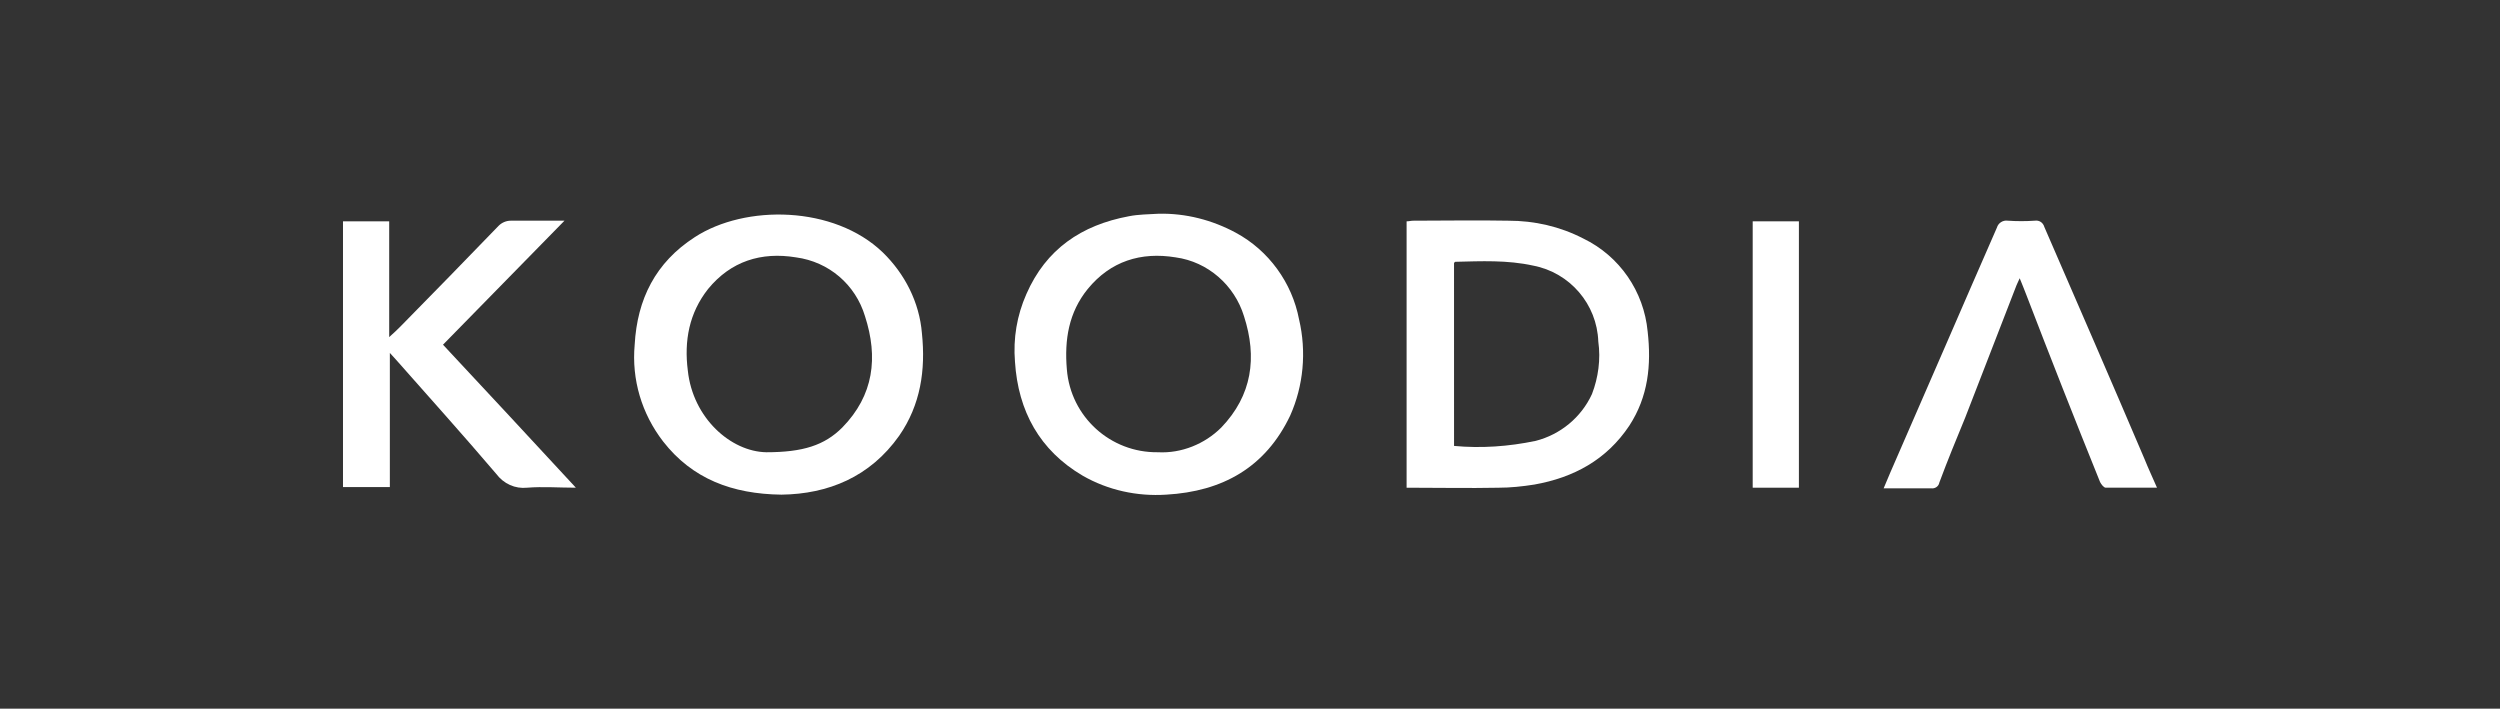 <svg viewBox="0 0 10000 2834.6" xmlns="http://www.w3.org/2000/svg">
<rect x="0" y="0" width="10000" height="2834.6" fill="#333333" stroke="none"/>
<g fill="#fff">
<path d="m8628 1950.8h-205c-7.6 0-17.7-12.7-22.8-22.8-101.2-250.6-199.9-501.1-296.1-751.7-7.6-20.2-15.2-38-25.3-63.3-5.1 12.7-10.1 20.2-12.7 27.8-68.3 177.2-136.7 351.8-205 528.9-35.4 86-70.9 172.1-103.8 260.7-2.5 15.2-17.7 25.3-32.9 22.8h-189.8c17.7-43 35.4-83.5 53.1-124 134.1-306.2 265.7-612.5 399.9-918.7 5.5-18.6 23.8-30.4 43-27.8 36.2 2.5 72.6 2.5 108.8 0 17.7-2.5 32.9 7.6 38 25.3 134.1 308.8 268.3 617.5 399.9 926.3 15.3 38 33 76 50.7 116.5z"/>
<path d="m7010.8 885.3h184.8v1065.5h-184.8z"/>
<path d="m6590.6 1325.7c15.2 134.1 2.5 260.7-73.4 377.1-91.1 136.7-222.7 207.5-379.6 235.4-48.1 7.6-96.2 12.7-144.3 12.7-118.9 2.4-240.4-.1-366.9-.1v-1065.5c10.1 0 17.7-2.5 25.3-2.5 126.5 0 255.6-2.5 382.2 0 103.8 0 205 22.8 298.6 70.9 146.8 70.9 243 212.6 258.1 372zm-222.7 250.5c25.3-65.8 35.4-139.2 25.3-210.1-5.1-149.3-113.9-275.9-260.7-303.7-103.8-22.8-207.5-17.7-311.3-15.2-2.5 0-2.5 2.5-5.1 5.1l.1 731.4c108.8 10.1 217.7 2.5 326.5-20.2 98.7-25.3 182.2-93.6 225.2-187.3z"/>
<path d="m5196.2 1277.5c30.4 129.1 17.7 265.7-35.4 384.7-98.7 207.5-270.8 303.7-496 316.4-116.4 7.6-232.8-17.7-334.1-75.9-172.1-101.2-258.1-258.1-270.8-455.6-7.6-93.6 7.6-184.8 45.6-270.8 78.5-179.7 220.2-275.9 410-311.3 37.8-7.6 78.3-7.6 118.8-10.1 108.8-2.5 215.1 25.3 308.8 75.9 131.6 70.9 225.2 199.9 253.1 346.7zm-311.3 432.8c124-129.1 144.3-280.9 91.1-445.4-38-124-144.3-217.7-273.3-235.4-139.2-22.8-260.7 15.2-351.8 126.5-75.9 93.6-93.6 202.5-83.5 321.4 15.1 189.9 174.5 334.2 364.4 331.6 93.6 5.1 187.3-32.9 253.1-98.7z"/>
<path d="m3687.7 1333.2c15.2 146.8-5.1 286-91.1 410-116.4 164.5-283.4 232.9-470.7 235.4-197.4-2.5-356.9-63.3-473.3-212.6-86-111.4-126.5-248-113.9-387.2 10.1-182.2 83.5-329 240.4-430.2 202.5-131.6 556.8-126.5 751.7 60.7 88.6 86 146.8 199.9 156.9 323.9zm-318.8 377.1c126.5-129.1 144.3-280.9 91.1-445.4-38-126.5-144.3-217.7-275.9-235.4-139.2-22.8-260.7 15.2-351.8 126.5-75.9 96.2-96.2 207.5-81 326.5 20.3 189.9 172.1 324 313.9 326.5 146.8 0 232.8-27.8 303.7-98.7z"/>
<path d="m2257.9 882.8-485.9 496c174.6 187.3 351.8 377.1 531.5 572-68.3 0-131.6-5.1-194.9 0-48.1 5.1-93.6-15.2-124-55.7-131.6-154.4-265.7-303.7-399.9-455.6l-25.3-27.8v536.5h-187.4v-1062.9h184.8v463.1c20.2-17.7 32.9-30.4 45.6-43 131.6-134.1 263.2-268.3 392.3-402.4 12.7-12.7 30.4-20.2 48.1-20.2z"/>
</g>
</svg>
